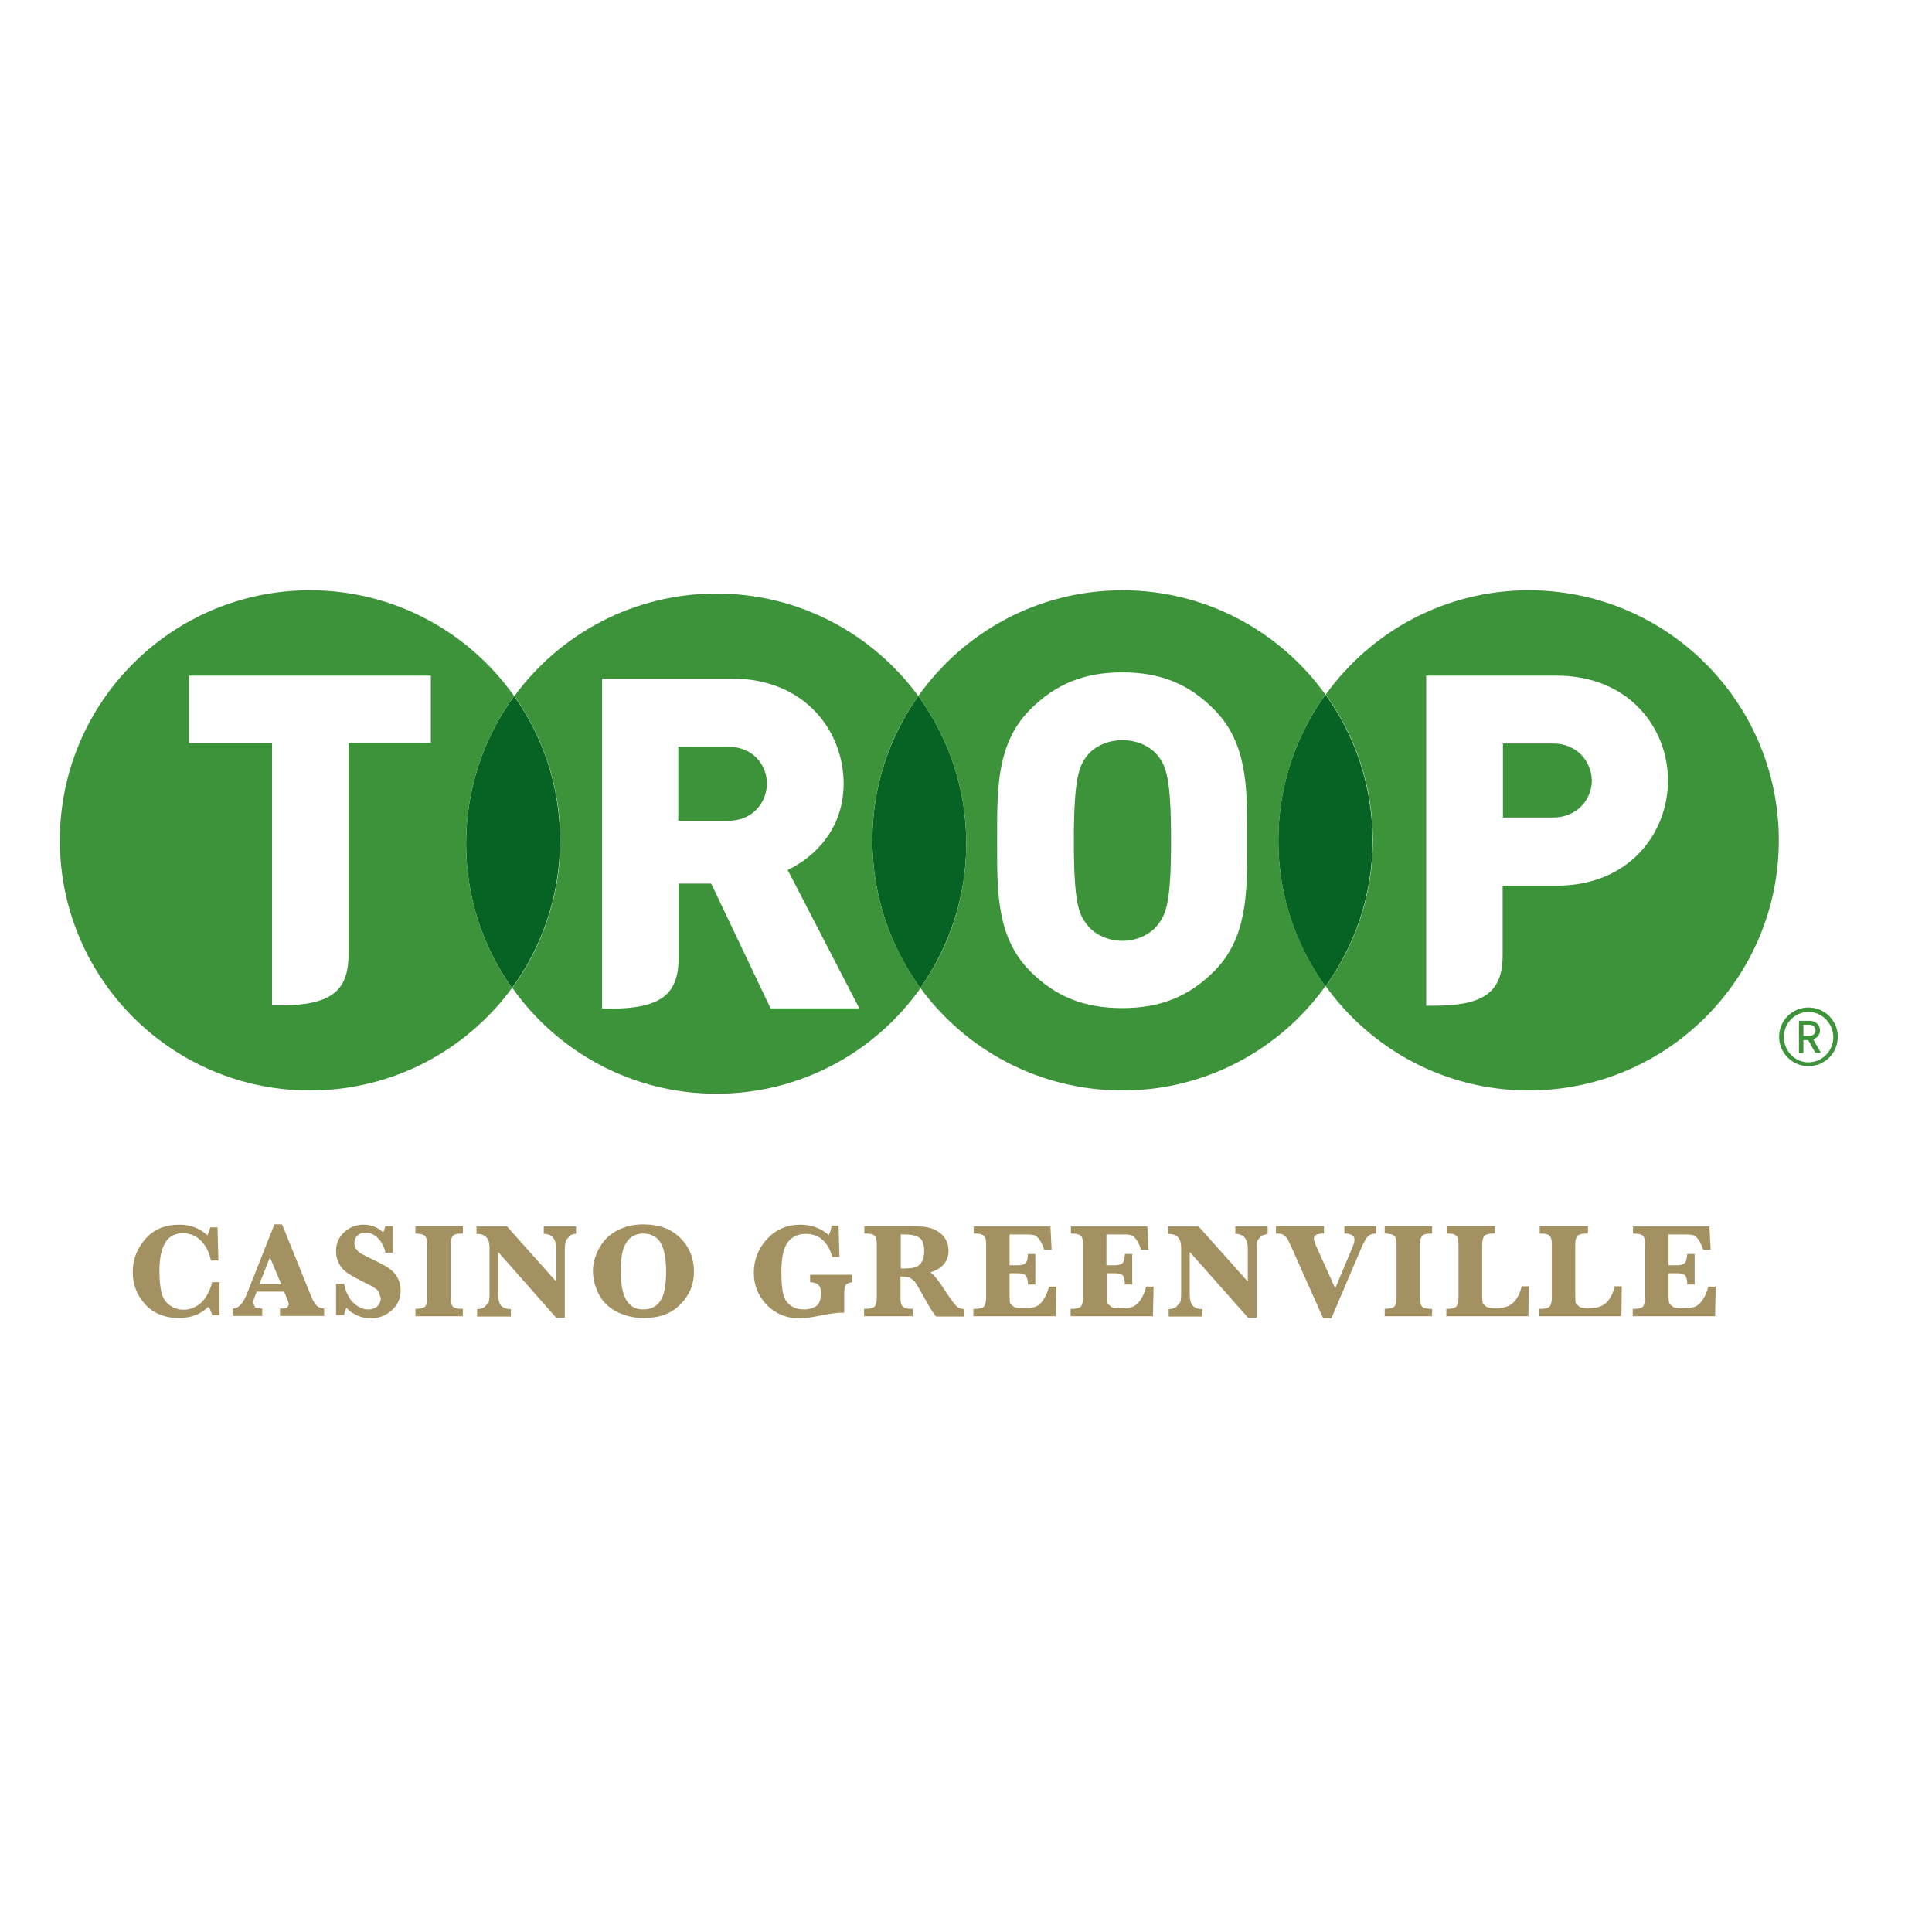 <?xml version="1.0" encoding="UTF-8"?> <svg xmlns="http://www.w3.org/2000/svg" xmlns:xlink="http://www.w3.org/1999/xlink" version="1.1" id="layer" x="0px" y="0px" viewBox="0 0 652 652" style="enable-background:new 0 0 652 652;" xml:space="preserve"> <style type="text/css"> .st0{fill:#3C9339;} .st1{fill:#076324;} .st2{fill:#A39161;} </style> <path class="st0" d="M378.8,249.8c-4.9,0-9.4,2-12,5.3c-2.6,3.4-4.4,7.3-4.4,28.5c0,21.1,1.6,24.8,4.4,28.4c2,2.7,6.2,5.5,12,5.5 c5.7,0,10-2.8,12-5.5c2.7-3.6,4.4-7.2,4.4-28.4c0-21.2-1.7-25-4.4-28.5C388.2,251.8,383.7,249.8,378.8,249.8"></path> <g> <g> <path class="st1" d="M309.9,234.9c-9.8,13.8-15.5,30.6-15.5,48.7c0,18.6,6,35.8,16.2,49.8c9.7-13.8,15.5-30.6,15.5-48.7 C326.1,266.1,320.1,248.9,309.9,234.9"></path> </g> </g> <g> <g> <path class="st1" d="M447.3,234.4c-10,13.9-15.9,30.9-15.9,49.3c0,18.4,5.9,35.4,15.9,49.2c10-13.9,15.9-30.9,15.9-49.2 C463.2,265.3,457.3,248.2,447.3,234.4"></path> </g> </g> <g> <g> <path class="st1" d="M173.5,234.9c-10.2,14-16.2,31.2-16.2,49.8c0,18.2,5.7,35,15.5,48.7c10.2-14,16.2-31.2,16.2-49.8 C189,265.5,183.3,248.7,173.5,234.9"></path> </g> </g> <path class="st0" d="M260.1,340.4l-19.8-41.6l-0.3-0.6H229v25.2c0,12.4-6.3,17-23.2,17h-2.6V229H247c24.7,0,37.7,17.8,37.7,35.4 c0,18.3-13.7,26.6-17.9,28.7l-1,0.5l0.5,0.9l23.7,45.8H260.1z M294.4,283.6c0-18.2,5.7-35,15.5-48.7c-15.4-21-40.2-34.6-68.1-34.6 c-28,0-52.8,13.6-68.2,34.6c9.7,13.8,15.5,30.6,15.5,48.7c0,18.6-6,35.8-16.2,49.8c15.3,21.6,40.4,35.7,68.9,35.7 c28.5,0,53.6-14.1,68.9-35.7C300.4,319.4,294.4,302.3,294.4,283.6"></path> <path class="st0" d="M524,250.9h-16.8v25H524c8.5,0,13.2-6.4,13.2-12.5C537.1,257.3,532.5,250.9,524,250.9"></path> <path class="st0" d="M245.7,252h-16.8v25h16.8c8.5,0,13.1-6.4,13.1-12.5C258.9,258.4,254.3,252,245.7,252"></path> <path class="st0" d="M525.2,298.9h-18.1v23.5c0,12.4-6.3,17-23.2,17h-2.6V228h43.9c24.7,0,37.7,17.8,37.7,35.4 C562.9,281,550,298.9,525.2,298.9 M515.9,199.2c-28.2,0-53.2,13.9-68.5,35.2c10,13.8,15.9,30.9,15.9,49.2c0,18.4-5.9,35.4-15.9,49.2 c15.3,21.3,40.3,35.2,68.5,35.2c46.6,0,84.4-37.8,84.4-84.4C600.3,237,562.5,199.2,515.9,199.2"></path> <path class="st0" d="M420.9,283.6v1.9c0,16,0,31.1-11.2,42.3c-8.6,8.6-18.2,12.4-31,12.4c-12.8,0-22.4-3.8-31-12.4 c-11.2-11.2-11.2-26.3-11.2-42.3v-1.9v-1.9c0-16,0-31.1,11.2-42.3c8.6-8.6,18.2-12.5,31-12.5c12.8,0,22.4,3.8,31,12.5 c11.2,11.2,11.2,26.3,11.2,42.3V283.6z M447.3,234.4c-15.3-21.3-40.3-35.2-68.5-35.2c-28.5,0-53.6,14.1-68.9,35.7 c10.2,14,16.2,31.2,16.2,49.8c0,18.1-5.7,35-15.5,48.7c15.4,21,40.2,34.6,68.2,34.6c28.2,0,53.2-13.9,68.5-35.2 c-10-13.9-15.9-30.9-15.9-49.2C431.5,265.3,437.3,248.3,447.3,234.4"></path> <path class="st0" d="M145.4,250.7h-26.8h-1v1v70.6c0,12.4-6.3,17-23.2,17h-2.6v-87.5v-1h-1H63.8V228h81.6V250.7z M157.3,284.7 c0-18.6,6-35.8,16.2-49.8c-15.3-21.6-40.4-35.7-68.9-35.7c-46.6,0-84.4,37.8-84.4,84.4c0,46.6,37.8,84.4,84.4,84.4 c28,0,52.8-13.6,68.2-34.6C163,319.7,157.3,302.8,157.3,284.7"></path> <path class="st0" d="M610.6,345.8h-2v3.8h2c1.2,0,2.1-0.8,2.1-1.9C612.6,346.6,611.8,345.8,610.6,345.8 M612.7,355.4l-2.5-4.4h-1.6 v4.4h-1.5v-10.9h3.7c1.9,0,3.4,1.4,3.4,3.2c0,1.6-1,2.6-2.3,3l2.6,4.6H612.7z M610.3,341.5c-4.6,0-8.3,3.8-8.3,8.5 c0,4.6,3.7,8.5,8.3,8.5c4.6,0,8.4-3.8,8.4-8.5C618.6,345.3,614.9,341.5,610.3,341.5 M610.3,359.8c-5.4,0-9.9-4.4-9.9-9.9 c0-5.5,4.4-9.9,9.9-9.9c5.5,0,9.9,4.4,9.9,9.9C620.2,355.4,615.8,359.8,610.3,359.8"></path> <path class="st2" d="M74.1,432.5v11.4h-2.5c-0.3-1.2-0.7-2.2-1.3-2.9c-2.5,2.5-5.8,3.8-10,3.8c-4.7,0-8.5-1.6-11.3-4.6 c-2.8-3.1-4.2-6.7-4.2-10.9c0-4.2,1.4-7.9,4.2-11.1c2.8-3.3,6.7-4.9,11.6-4.9c3.7,0,6.8,1.2,9.4,3.6c0.3-0.8,0.6-1.7,1-2.7h2.4 l0.3,11.2h-2.5c-0.7-3.1-1.9-5.3-3.6-6.9c-1.7-1.6-3.6-2.3-5.9-2.3c-2.6,0-4.6,1-5.9,3.1c-1.3,2.1-2,5.3-2,9.7 c0,3.1,0.3,5.5,0.7,7.3c0.5,1.8,1.4,3.2,2.8,4.2c1.4,1,2.9,1.5,4.6,1.5c2.2,0,4.2-0.8,5.9-2.3c1.7-1.6,3-3.9,3.8-7H74.1z"></path> <path class="st2" d="M87.5,433.4h7.4l-3.8-9.1L87.5,433.4z M86.6,436l-0.6,1.5c-0.4,1.1-0.6,1.8-0.6,2.2l0.7,1.5 c0.5,0.3,1.3,0.4,2.4,0.4v2.5h-10v-2.5c1.9,0,3.5-1.6,4.8-4.9l9.3-23.5h2.6l9.5,23.5c0.9,2.4,1.8,3.7,2.5,4.2 c0.8,0.5,1.5,0.7,2.2,0.7v2.5H94.5v-2.5c1.4,0,2.2-0.1,2.5-0.4l0.5-1l-0.4-1.4l-0.3-0.7l-0.9-2.2H86.6z"></path> <path class="st2" d="M113.4,443.7v-10.4h2.7c0.7,3.1,1.9,5.3,3.4,6.6c1.5,1.3,3.1,2,4.8,2c1.3,0,2.3-0.4,3.1-1.1 c0.8-0.8,1.1-1.7,1.1-2.7l-0.7-2.2c-0.5-0.7-1.6-1.6-3.4-2.4c-3.5-1.7-5.8-3-7-3.8c-1.2-0.8-2.2-1.8-2.9-3.1 c-0.7-1.3-1.1-2.7-1.1-4.3c0-2.6,0.9-4.8,2.8-6.5c1.9-1.7,4-2.5,6.5-2.5c2.6,0,4.8,0.9,6.6,2.6c0.3-0.4,0.5-1.1,0.7-2.1h2.6v9h-2.5 c-0.4-2-1.3-3.6-2.5-4.9c-1.2-1.3-2.7-1.9-4.2-1.9c-1.2,0-2.1,0.3-2.8,1c-0.7,0.7-1,1.5-1,2.5c0,0.8,0.2,1.5,0.7,2.1 c0.4,0.7,1,1.2,1.8,1.6c0.8,0.4,2.4,1.2,4.8,2.4c2.2,1,3.8,2,4.9,2.8c1,0.8,1.9,1.8,2.5,3.1c0.6,1.2,0.9,2.6,0.9,4 c0,2.7-1,4.9-3,6.7c-2,1.8-4.4,2.7-7.1,2.7c-1.6,0-3.1-0.3-4.6-1c-1.5-0.7-2.7-1.5-3.6-2.6c-0.3,0.7-0.6,1.5-0.8,2.5H113.4z"></path> <path class="st2" d="M140.2,416.3v-2.5h16v2.5h-0.5c-1.5,0-2.5,0.3-2.9,0.8c-0.5,0.6-0.7,1.5-0.7,2.9V438c0,1.4,0.2,2.4,0.7,2.9 c0.5,0.5,1.5,0.8,2.9,0.8h0.5v2.5h-16v-2.5c1.6,0,2.7-0.3,3.2-0.7c0.5-0.5,0.8-1.5,0.8-3v-17.9c0-1.5-0.3-2.4-0.7-3 C142.9,416.6,141.8,416.3,140.2,416.3"></path> <path class="st2" d="M168.1,422.5v14c0,2.2,0.4,3.7,1.2,4.3c0.8,0.7,1.9,1,3.1,1v2.5h-11.4v-2.5c1,0,1.8-0.3,2.5-0.7l1.4-1.6 c0.2-0.6,0.3-1.6,0.3-2.9V421c0-3.1-1.4-4.6-4.4-4.6v-2.5h10.3l16.6,18.6v-11.1c0-3.3-1.4-5-4.2-5v-2.5h10.9v2.5 c-0.8,0-1.5,0.2-2.1,0.6l-1.3,1.6c-0.2,0.7-0.4,1.6-0.4,2.8v23.3h-2.9L168.1,422.5z"></path> <path class="st2" d="M209.5,428.7c0,4.7,0.6,8,1.9,10.1c1.3,2.1,3.1,3.1,5.6,3.1c2.6,0,4.5-0.9,5.8-2.8c1.3-1.9,2-5.2,2-9.9 c0-4.3-0.6-7.6-1.8-9.7c-1.2-2.1-3.2-3.2-5.9-3.2c-2.5,0-4.4,1-5.7,3C210.1,421.2,209.5,424.4,209.5,428.7 M200.1,428.9 c0-2.7,0.8-5.4,2.3-8c1.5-2.6,3.6-4.5,6.2-5.8c2.6-1.3,5.4-1.9,8.4-1.9c5.4,0,9.5,1.5,12.6,4.6c3.1,3.1,4.6,6.9,4.6,11.4 c0,4.3-1.5,7.9-4.6,11c-3,3.1-7.1,4.6-12.3,4.6c-3.6,0-6.7-0.8-9.5-2.3c-2.7-1.5-4.7-3.5-5.9-6.1 C200.7,433.9,200.1,431.4,200.1,428.9"></path> <path class="st2" d="M273.4,432.7v-2.5h14.2v2.5c-1.1,0.2-1.9,0.5-2.2,1c-0.3,0.4-0.5,1.4-0.5,2.9v6.4l-1.2,0c-1.5,0-4,0.4-7.5,1.1 c-2.5,0.5-4.6,0.8-6.3,0.8c-4.6,0-8.3-1.6-11.2-4.6c-2.9-3.1-4.3-6.6-4.3-10.8c0-4.4,1.5-8.2,4.5-11.4c3-3.2,6.7-4.8,11.2-4.8 c3.6,0,6.8,1.1,9.6,3.5c0.5-1,0.8-2,0.9-3.2h2.4l0.3,10.6h-2.4c-1.5-5.2-4.5-7.8-9-7.8c-2.6,0-4.7,1-6.1,2.9c-1.4,2-2.1,5.2-2.1,9.9 c0,3.2,0.2,5.7,0.6,7.4c0.4,1.7,1.2,3,2.4,3.9c1.2,0.9,2.7,1.4,4.6,1.4c1.7,0,3-0.4,4.1-1.1c1.1-0.7,1.6-2.1,1.6-4.2v-1.1 C276.9,433.8,275.7,432.8,273.4,432.7"></path> <path class="st2" d="M303.9,428.1c2.5,0,4.2-0.1,5.1-0.5c0.9-0.3,1.6-0.9,2.1-1.8c0.5-0.9,0.8-2.1,0.8-3.6c0-2.1-0.5-3.6-1.5-4.4 c-1-0.8-2.7-1.2-5.2-1.2l-1.2,0V428.1z M303.9,430.8v7.2c0,1.4,0.2,2.4,0.7,2.9c0.5,0.5,1.5,0.8,2.9,0.8h0.5v2.5h-16.4v-2.5h0.6 c1.5,0,2.5-0.3,3-0.8c0.4-0.6,0.7-1.5,0.7-2.9v-18c0-1.4-0.2-2.4-0.7-2.9c-0.5-0.6-1.4-0.8-2.9-0.8h-0.6v-2.5l12.2,0l2.7,0 c2.7,0,4.7,0.1,5.9,0.3c1.2,0.2,2.5,0.6,3.7,1.3c1.2,0.7,2.2,1.6,2.9,2.8c0.7,1.2,1,2.4,1,3.8c0,3.6-2,6.1-6.1,7.4 c1.1,0.7,2.8,2.8,5.1,6.4c1.8,2.8,3.1,4.5,3.8,5.1c0.7,0.6,1.6,0.9,2.5,0.9v2.5h-9.5c-0.9-1-2.5-3.6-4.8-7.8c-1.2-2.1-2-3.5-2.5-4.1 l-1.5-1.2C306.7,430.9,305.6,430.8,303.9,430.8"></path> <path class="st2" d="M340.7,429.7v7.5c0,1.4,0.1,2.4,0.2,2.8l1.4,1.1c0.7,0.3,1.8,0.4,3.2,0.4c2,0,3.4-0.2,4.4-0.7 c0.9-0.5,1.8-1.4,2.5-2.6c0.7-1.2,1.3-2.6,1.6-4h2.5l-0.2,10h-27.8v-2.5h0.6c1.5,0,2.5-0.3,3-0.8c0.4-0.6,0.7-1.5,0.7-2.9v-18 c0-1.4-0.2-2.4-0.7-2.9c-0.5-0.5-1.4-0.8-2.9-0.8h-0.6v-2.4h25.9l0.4,7.9h-2.5c-0.4-1.4-1-2.5-1.5-3.3c-0.6-0.8-1.1-1.4-1.7-1.6 c-0.6-0.2-1.5-0.3-2.8-0.3h-5.7V427h2.8c1.3,0,2.2-0.3,2.7-0.8c0.4-0.5,0.7-1.5,0.7-3h2.5v10.3h-2.5l0-0.4c0-0.9-0.2-1.7-0.6-2.4 c-0.3-0.7-1.3-1-2.8-1H340.7z"></path> <path class="st2" d="M373.5,429.7v7.5c0,1.4,0.1,2.4,0.3,2.8l1.3,1.1c0.7,0.3,1.8,0.4,3.2,0.4c2,0,3.5-0.2,4.4-0.7 c0.9-0.5,1.8-1.4,2.5-2.6c0.7-1.2,1.3-2.6,1.6-4h2.5l-0.2,10h-27.8v-2.5h0.5c1.5,0,2.5-0.3,3-0.8c0.4-0.6,0.7-1.5,0.7-2.9v-18 c0-1.4-0.2-2.4-0.7-2.9c-0.5-0.5-1.4-0.8-2.9-0.8h-0.5v-2.4h25.8l0.4,7.9h-2.5c-0.4-1.4-1-2.5-1.5-3.3c-0.6-0.8-1.1-1.4-1.7-1.6 c-0.5-0.2-1.5-0.3-2.8-0.3h-5.7V427h2.8c1.3,0,2.2-0.3,2.7-0.8c0.4-0.5,0.7-1.5,0.7-3h2.5v10.3h-2.5l0-0.4c0-0.9-0.2-1.7-0.5-2.4 c-0.4-0.7-1.3-1-2.8-1H373.5z"></path> <path class="st2" d="M401.5,422.5v14c0,2.2,0.4,3.7,1.2,4.3c0.8,0.7,1.8,1,3.1,1v2.5h-11.4v-2.5c1,0,1.8-0.3,2.5-0.7l1.4-1.6 c0.2-0.6,0.3-1.6,0.3-2.9V421c0-3.1-1.4-4.6-4.4-4.6v-2.5h10.3l16.6,18.6v-11.1c0-3.3-1.4-5-4.2-5v-2.5h10.9v2.5l-2.1,0.6l-1.3,1.6 c-0.2,0.7-0.3,1.6-0.3,2.8v23.3h-2.9L401.5,422.5z"></path> <path class="st2" d="M446.5,444.8l-10.4-23.3c-0.9-1.9-1.4-3.1-1.7-3.6l-1.3-1.2c-0.5-0.3-1.4-0.4-2.5-0.4v-2.5h16.2v2.5 c-2.3,0-3.4,0.5-3.4,1.7c0,0.6,0.3,1.6,1,3l6.2,13.8l5.8-13.8c0.4-1,0.7-1.9,0.7-2.6c0-1.4-1.1-2.1-3.4-2.1v-2.5h10.7v2.5 c-1.2,0-2.2,0.3-2.8,1c-0.7,0.6-1.7,2.6-3.1,6l-9.2,21.6H446.5z"></path> <path class="st2" d="M467.3,416.3v-2.5h16v2.5h-0.5c-1.5,0-2.5,0.3-2.9,0.8c-0.4,0.6-0.7,1.5-0.7,2.9V438c0,1.4,0.2,2.4,0.7,2.9 c0.5,0.5,1.5,0.8,2.9,0.8h0.5v2.5h-16v-2.5c1.6,0,2.7-0.3,3.2-0.7c0.5-0.5,0.8-1.5,0.8-3v-17.9c0-1.5-0.2-2.4-0.7-3 C470.1,416.6,469,416.3,467.3,416.3"></path> <path class="st2" d="M515.9,434.1l-0.1,10.1h-27.7v-2.5h0.4c1.5,0,2.5-0.3,3-0.8c0.4-0.6,0.7-1.5,0.7-2.9v-18c0-1.4-0.2-2.4-0.7-2.9 c-0.5-0.6-1.4-0.8-2.9-0.8h-0.4v-2.5h16.3v2.5h-0.6c-1.5,0-2.5,0.3-3,0.8c-0.4,0.5-0.7,1.5-0.7,2.9v17.3c0,1.3,0.1,2.2,0.2,2.6 l1.2,1.1c0.6,0.3,1.7,0.5,3.3,0.5c2.7,0,4.6-0.7,5.9-2c1.3-1.3,2.2-3.1,2.7-5.4H515.9z"></path> <path class="st2" d="M547.3,434.1l-0.1,10.1h-27.7v-2.5h0.5c1.5,0,2.5-0.3,3-0.8c0.4-0.6,0.7-1.5,0.7-2.9v-18c0-1.4-0.2-2.4-0.7-2.9 c-0.5-0.6-1.5-0.8-2.9-0.8h-0.5v-2.5h16.3v2.5h-0.6c-1.5,0-2.5,0.3-3,0.8c-0.4,0.5-0.7,1.5-0.7,2.9v17.3c0,1.3,0.1,2.2,0.2,2.6 l1.2,1.1c0.6,0.3,1.7,0.5,3.3,0.5c2.7,0,4.6-0.7,5.9-2c1.3-1.3,2.2-3.1,2.7-5.4H547.3z"></path> <path class="st2" d="M563.1,429.7v7.5c0,1.4,0.1,2.4,0.3,2.8l1.3,1.1c0.7,0.3,1.8,0.4,3.3,0.4c2,0,3.4-0.2,4.4-0.7 c0.9-0.5,1.8-1.4,2.5-2.6c0.7-1.2,1.3-2.6,1.6-4h2.5l-0.2,10h-27.8v-2.5h0.5c1.5,0,2.5-0.3,3-0.8c0.4-0.6,0.7-1.5,0.7-2.9v-18 c0-1.4-0.2-2.4-0.7-2.9c-0.5-0.5-1.4-0.8-2.9-0.8h-0.5v-2.4h25.8l0.4,7.9h-2.5c-0.5-1.4-1-2.5-1.5-3.3c-0.6-0.8-1.1-1.4-1.7-1.6 c-0.6-0.2-1.5-0.3-2.8-0.3h-5.7V427h2.8c1.3,0,2.2-0.3,2.7-0.8c0.4-0.5,0.7-1.5,0.8-3h2.5v10.3h-2.5l0-0.4c0-0.9-0.2-1.7-0.5-2.4 c-0.4-0.7-1.3-1-2.8-1H563.1z"></path> </svg> 